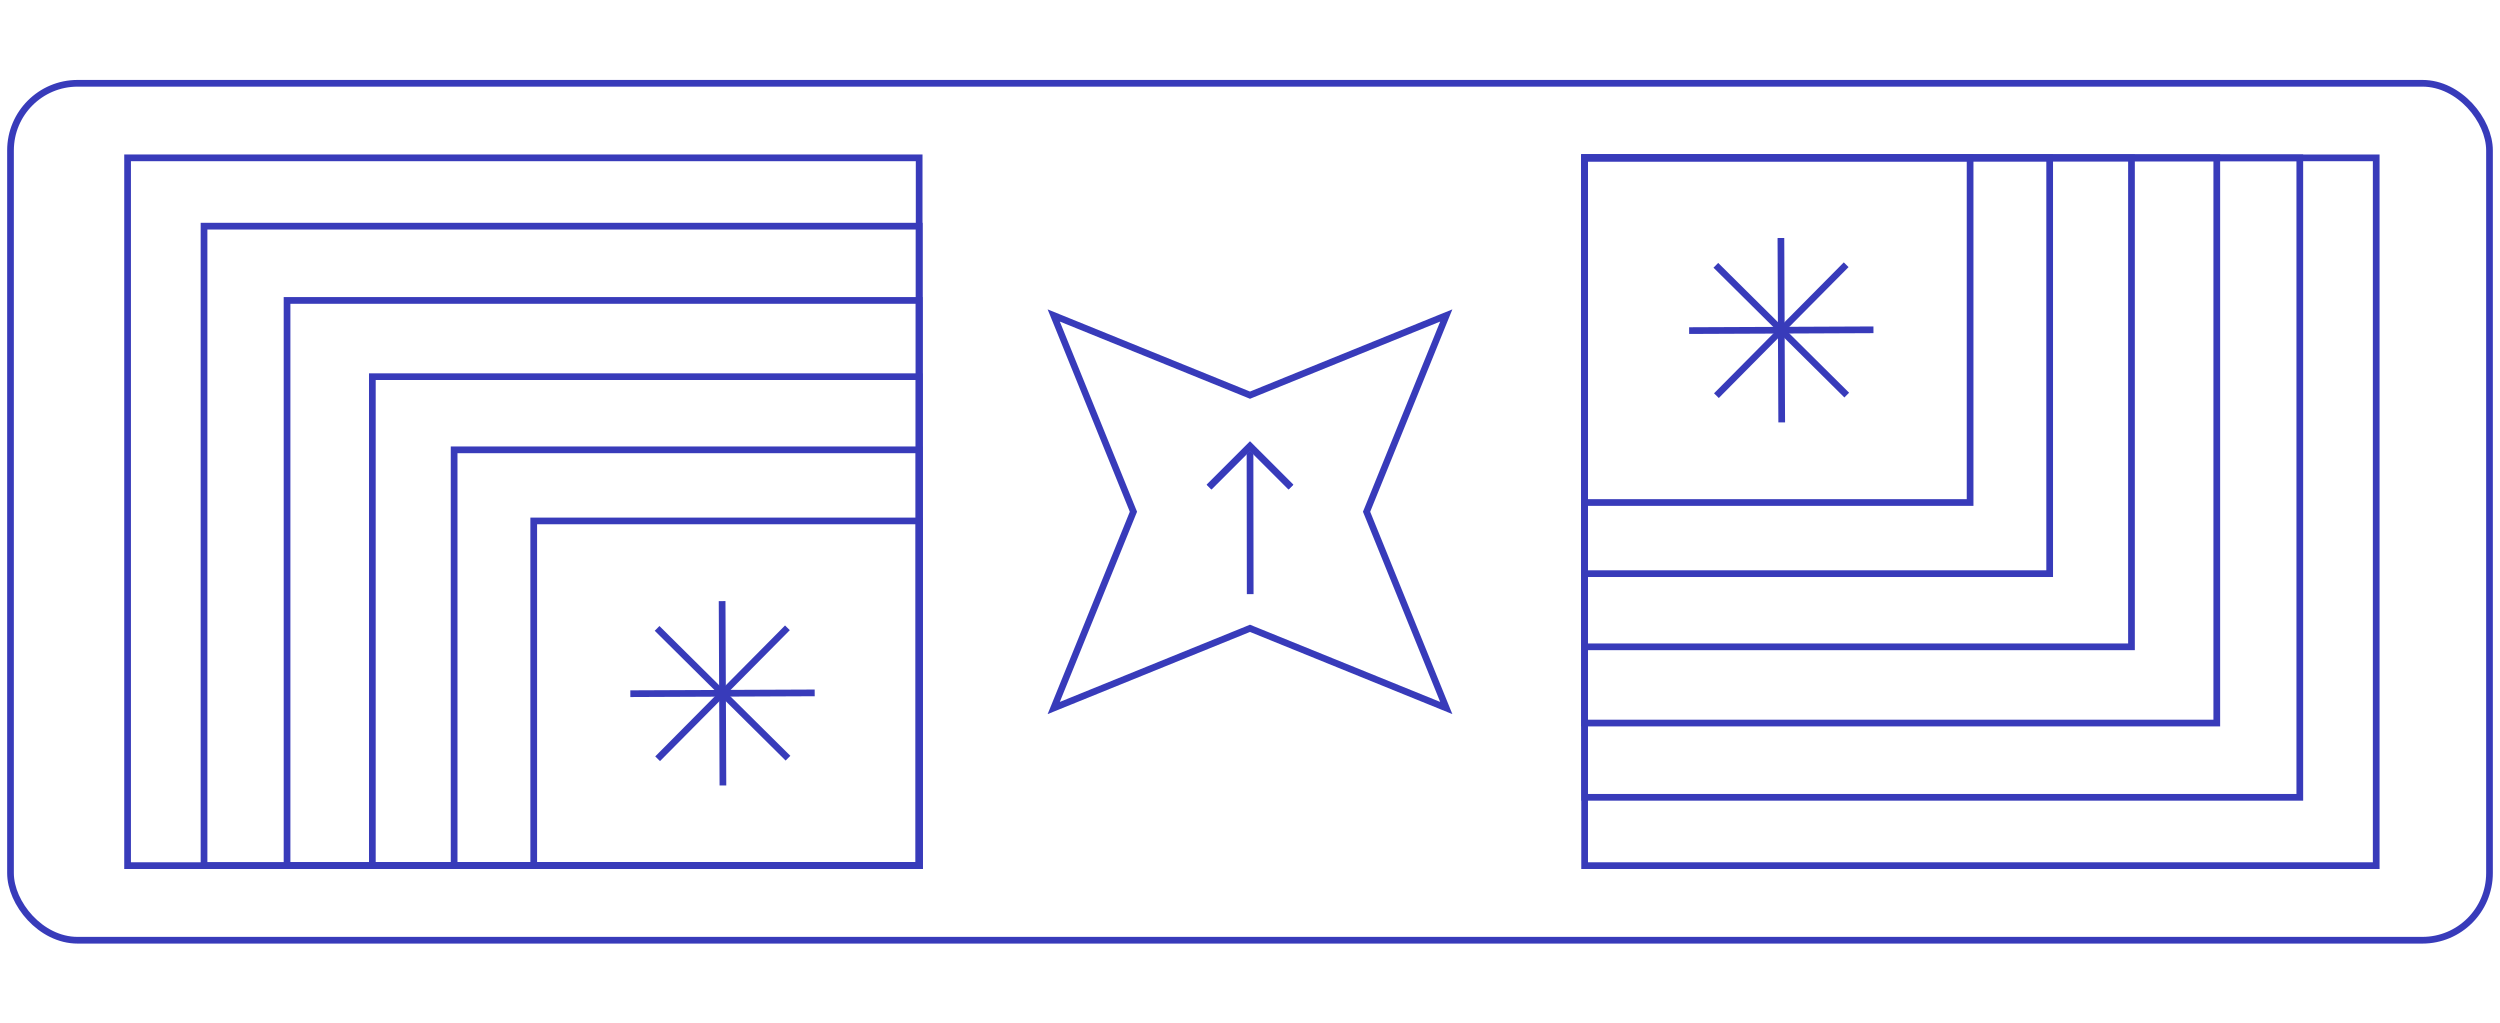 <?xml version="1.0" encoding="UTF-8"?> <svg xmlns="http://www.w3.org/2000/svg" id="Layer_1" viewBox="0 0 745 305"><defs><style> .cls-1 { stroke: #383bba; } .cls-1, .cls-2 { fill: none; stroke-width: 2px; } .cls-2 { stroke: #4858ef; stroke-miterlimit: 10; } </style></defs><rect class="cls-1" x="472.22" y="47.04" width="235.89" height="210.92"></rect><g><path class="cls-1" d="M314.01,94.01l57.66,23.41.83.34.83-.34,57.66-23.41-23.41,57.66-.34.83.34.83,23.41,57.66-57.66-23.41-.83-.34-.83.34-57.66,23.41,23.41-57.66.34-.83-.34-.83-23.41-57.66Z"></path><g><line class="cls-1" x1="372.56" y1="177.06" x2="372.5" y2="132.95"></line><g><polyline class="cls-2" points="360.3 145.15 372.5 132.95 384.7 145.15"></polyline><polyline class="cls-1" points="360.3 145.15 372.5 132.95 384.7 145.15"></polyline></g></g></g><rect class="cls-1" x="472.22" y="47.04" width="114.87" height="102.71"></rect><rect class="cls-1" x="472.22" y="47.04" width="138.58" height="123.91"></rect><rect class="cls-1" x="472.22" y="47.04" width="162.96" height="145.71"></rect><rect class="cls-1" x="472.22" y="47.04" width="188.38" height="168.43"></rect><rect class="cls-1" x="472.22" y="47.04" width="213.12" height="190.56"></rect><g><g id="_x3C_Radial_Repeat_x3E_"><line class="cls-1" x1="530.95" y1="125.87" x2="530.82" y2="97.98"></line></g><g id="_x3C_Radial_Repeat_x3E_-2" data-name="_x3C_Radial_Repeat_x3E_"><line class="cls-1" x1="511.49" y1="117.91" x2="531.12" y2="98.1"></line></g><g id="_x3C_Radial_Repeat_x3E_-3" data-name="_x3C_Radial_Repeat_x3E_"><line class="cls-1" x1="503.36" y1="98.52" x2="531.24" y2="98.4"></line></g><g id="_x3C_Radial_Repeat_x3E_-4" data-name="_x3C_Radial_Repeat_x3E_"><line class="cls-1" x1="511.32" y1="79.06" x2="531.12" y2="98.69"></line></g><g id="_x3C_Radial_Repeat_x3E_-5" data-name="_x3C_Radial_Repeat_x3E_"><line class="cls-1" x1="530.71" y1="70.93" x2="530.83" y2="98.82"></line></g><g id="_x3C_Radial_Repeat_x3E_-6" data-name="_x3C_Radial_Repeat_x3E_"><line class="cls-1" x1="550.16" y1="78.89" x2="530.53" y2="98.69"></line></g><g id="_x3C_Radial_Repeat_x3E_-7" data-name="_x3C_Radial_Repeat_x3E_"><line class="cls-1" x1="558.29" y1="98.28" x2="530.41" y2="98.4"></line></g><g id="_x3C_Radial_Repeat_x3E_-8" data-name="_x3C_Radial_Repeat_x3E_"><line class="cls-1" x1="550.33" y1="117.74" x2="530.53" y2="98.1"></line></g></g><g><rect class="cls-1" x="38.03" y="47.04" width="235.89" height="210.92" transform="translate(311.94 305) rotate(180)"></rect><rect class="cls-1" x="159.04" y="155.25" width="114.87" height="102.71" transform="translate(432.96 413.2) rotate(180)"></rect><rect class="cls-1" x="135.34" y="134.05" width="138.58" height="123.91" transform="translate(409.25 392.01) rotate(180)"></rect><rect class="cls-1" x="110.95" y="112.25" width="162.96" height="145.71" transform="translate(384.87 370.21) rotate(180)"></rect><rect class="cls-1" x="85.54" y="89.52" width="188.38" height="168.43" transform="translate(359.46 347.48) rotate(180)"></rect><rect class="cls-1" x="60.79" y="67.4" width="213.12" height="190.56" transform="translate(334.71 325.36) rotate(180)"></rect><g><g id="_x3C_Radial_Repeat_x3E_-9" data-name="_x3C_Radial_Repeat_x3E_"><line class="cls-1" x1="215.19" y1="179.13" x2="215.31" y2="207.02"></line></g><g id="_x3C_Radial_Repeat_x3E_-10" data-name="_x3C_Radial_Repeat_x3E_"><line class="cls-1" x1="234.65" y1="187.09" x2="215.02" y2="206.9"></line></g><g id="_x3C_Radial_Repeat_x3E_-11" data-name="_x3C_Radial_Repeat_x3E_"><line class="cls-1" x1="242.78" y1="206.48" x2="214.9" y2="206.6"></line></g><g id="_x3C_Radial_Repeat_x3E_-12" data-name="_x3C_Radial_Repeat_x3E_"><line class="cls-1" x1="234.82" y1="225.94" x2="215.02" y2="206.31"></line></g><g id="_x3C_Radial_Repeat_x3E_-13" data-name="_x3C_Radial_Repeat_x3E_"><line class="cls-1" x1="215.43" y1="234.07" x2="215.31" y2="206.18"></line></g><g id="_x3C_Radial_Repeat_x3E_-14" data-name="_x3C_Radial_Repeat_x3E_"><line class="cls-1" x1="195.97" y1="226.11" x2="215.61" y2="206.31"></line></g><g id="_x3C_Radial_Repeat_x3E_-15" data-name="_x3C_Radial_Repeat_x3E_"><line class="cls-1" x1="187.84" y1="206.72" x2="215.73" y2="206.6"></line></g><g id="_x3C_Radial_Repeat_x3E_-16" data-name="_x3C_Radial_Repeat_x3E_"><line class="cls-1" x1="195.81" y1="187.26" x2="215.61" y2="206.9"></line></g></g></g><rect class="cls-1" x="3.13" y="24.82" width="738.74" height="255.37" rx="20" ry="20"></rect></svg> 